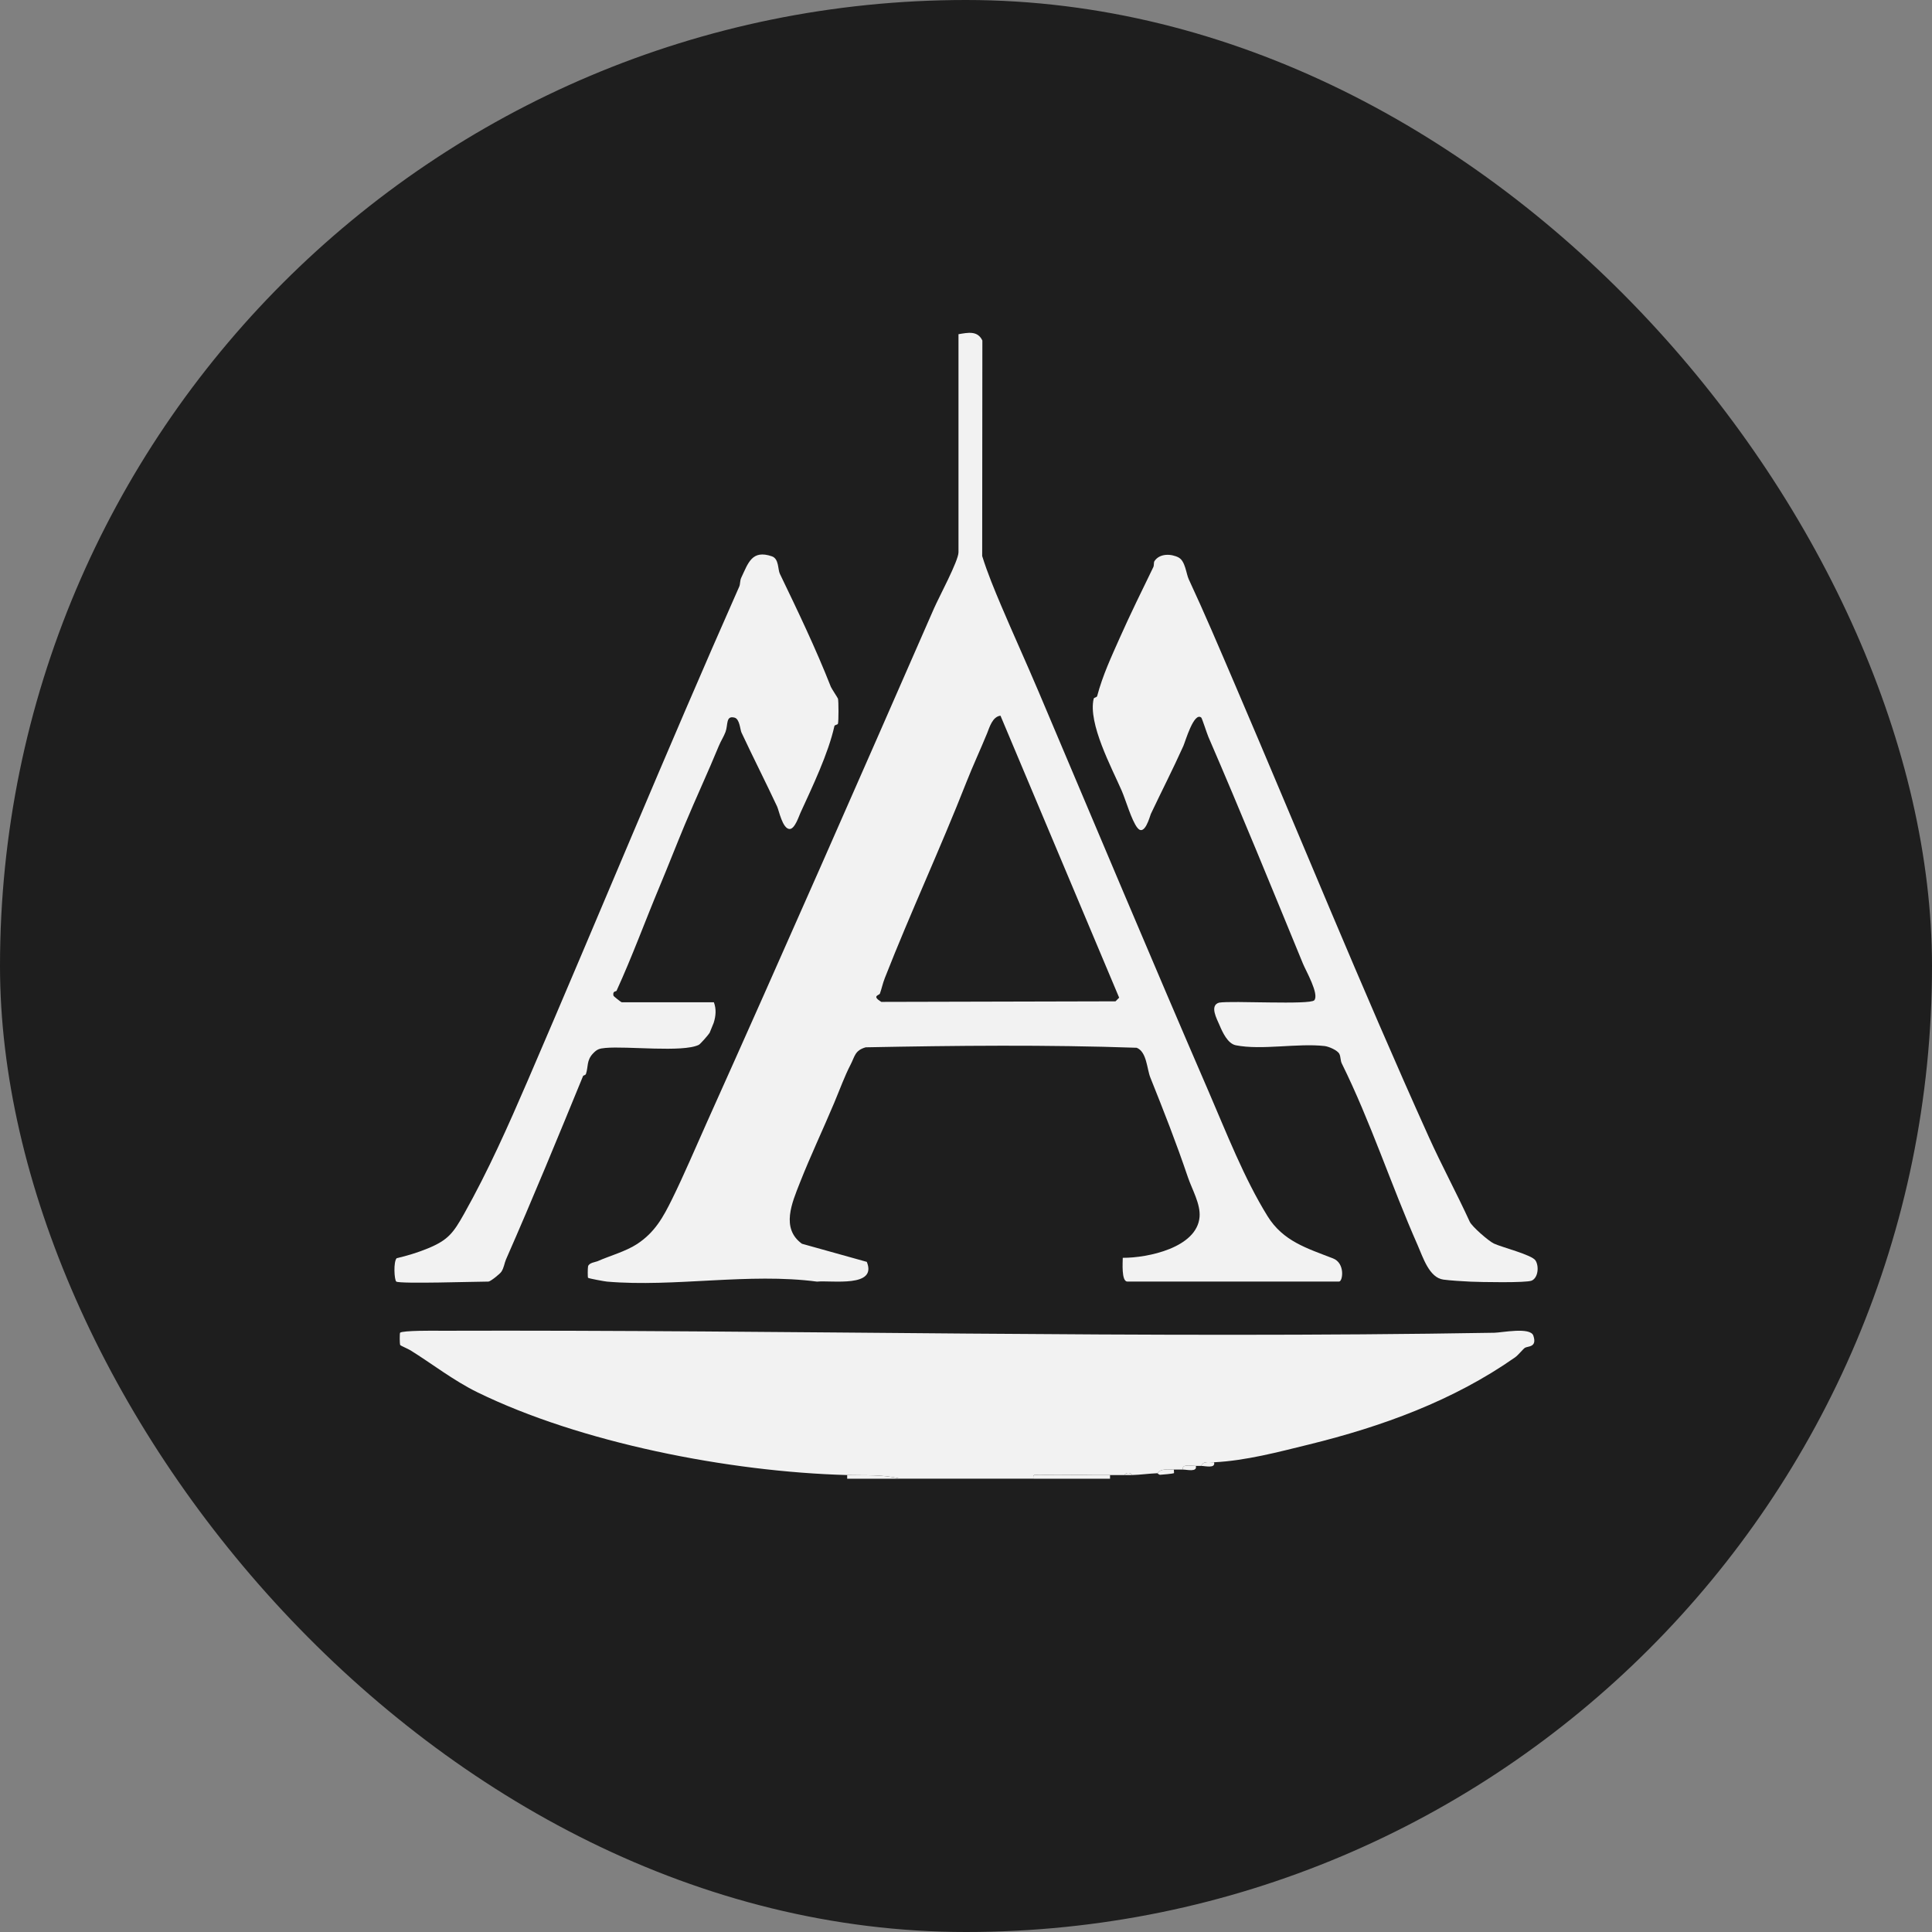 <svg xmlns="http://www.w3.org/2000/svg" id="b" data-name="Layer 2" viewBox="0 0 1058.41 1058.41"><rect x="0" y="0" width="1058.41" height="1058.41" fill="#808080" stroke="none"/><g id="c" data-name="Layer 1"><g><rect x="0" y="0" width="1058.41" height="1058.41" rx="529.21" ry="529.21" style="fill: #1e1e1e;"></rect><g><path d="M464.11,808.08c-65.11-1.77-146.36-17.82-202.63-45.37-12.92-6.32-25.2-15.88-36.6-22.95-1.23-.76-5.43-2.58-5.6-2.85-.41-.67-.34-6.55-.11-6.79,1.24-1.29,19.2-1.15,22.49-1.09,192.05-.59,384.84,4.36,577.01,1.09,4.13-.07,19.72-3.28,21.35,1.6,2.19,6.52-3.03,5.67-4.61,6.64-.9.55-3.75,4.07-5.33,5.19-33.91,23.79-72.97,37.96-113.16,47.83-16.65,4.09-34.44,8.83-51.8,9.7-2.51.13-5.98-.93-7,2-1,.01-2,0-3,0-2.88,0-7.98-1.15-7,2-1.67.02-3.34-.04-5,0-3.08.07-6.95-.81-9,2-4.8.19-9.43.88-14,1-.41-1.56-3.68-1.5-4,0-2.66.05-5.34-.03-8,0-12.81.15-25.74-.43-38.55,0-1.93.06-4.01-1.02-3.45,2h-73c-9.47-2.41-19.35-1.74-29-2Z" style="fill: #f2f2f2;"></path><path d="M608.11,808.08v2h-42c-.56-3.02,1.53-1.94,3.45-2,12.81-.43,25.73.15,38.55,0Z" style="fill: #f2f2f2;"></path><path d="M493.11,810.08h-29v-2c9.65.26,19.53-.41,29,2Z" style="fill: #f2f2f2;"></path><path d="M525.11,183.08c5.14-.84,10.41-2.09,13.06,3.46l-.1,118.07c2.88,9.26,6.81,18.7,10.38,27.13,6.28,14.84,13.75,31.21,20.52,47.18,31.23,73.68,61.54,146.01,93.26,219.31,9.56,22.1,19.3,47.26,32.19,68.05,8.51,13.71,21.51,17.54,35.87,23.12,6.74,2.62,5.33,12.67,3.3,12.67h-116c-3.36,0-2.5-10.76-2.51-13,13.66.07,40.69-5.54,42.08-22.43.58-7.08-4.14-15.07-6.4-21.74-6.56-19.36-13.17-36.1-20.58-54.62-1.91-4.76-1.91-14.04-7.47-16.28-49.18-1.71-99.16-1.21-148.45-.25-6,1.71-5.92,4.95-8.29,9.5-3.23,6.2-5.89,13.58-9,20.99-5.97,14.23-13.1,29.27-18.75,43.66-4.33,11.01-10.54,25.02,1.11,33.47l35.53,9.92c5.86,14.28-19.3,10-27.3,10.82-37.25-4.93-78.09,3.16-115,0-1.37-.12-10.04-1.71-10.41-2.09-.24-.25-.21-5.18,0-6.22.41-2.04,4.17-2.41,5.11-2.83,6.61-2.94,15.54-5.37,21.78-9.47,9.71-6.38,14.28-14.69,19.15-24.59,6.72-13.65,12.7-27.89,19.04-42,42.06-93.63,83.02-186.94,124.49-281.72,2.61-5.96,13.37-25.95,13.37-30.62v-119.5ZM548.09,392.08c-4.41.51-6.02,6.43-7.33,9.65-3.49,8.56-7.93,18.09-11.3,26.69-14.44,36.75-30.62,71.43-44.7,107.32-1.24,3.16-1.6,5.41-2.72,8.59-.34.96-4.74,1.18.78,4.54l128.28-.31,2.01-2-65.01-154.48Z" style="fill: #f2f2f2;"></path><path d="M645.76,305.48c3.57,1.9,4.11,8.95,5.45,11.81,8.64,18.54,16.72,37.61,25.02,56.97,35.94,83.86,69.29,166.12,106.54,248.66,7.01,15.52,15.09,30.45,22.41,46.4,1.2,2.62,10.31,10.58,13.25,11.95,4.45,2.08,20.75,6.13,22.76,9.25s1.5,9.46-2.09,11.05c-2.93,1.29-28.4.8-33.52.56-4.2-.2-10.9-.59-14.87-1.13-7.77-1.06-11.15-12.21-14.1-18.9-14.39-32.58-25.78-67.67-41.53-99.48-.81-1.63-.54-3.58-1.32-5.22-.97-2.02-5.82-4.09-8.11-4.35-14.71-1.68-34.49,2.39-48.63-.42-4.43-.88-7.26-7.06-8.93-11.01-1.46-3.45-5.59-10.76-.26-12.34,6.66-1.2,49.94,1.35,52.18-1.31,2.79-3.32-4.62-16.15-6.22-20.06-16.92-41.13-33.93-82.93-51.81-124.24-.8-1.85-3.46-10.22-3.9-10.57-4.03-3.27-8.75,13.23-9.8,15.57-5.78,12.84-11.95,24.86-17.81,37.23-.48,1.01-3.38,12.72-7.43,7.53-3.16-4.04-6.31-15.14-8.53-20.24-5.49-12.61-18.57-36.89-15.35-50.43.17-.72,1.68-.62,1.9-1.45,3.03-11.4,7.77-21.49,12.4-31.92,5.75-12.94,12.33-26.28,18.34-38.66.53-1.09.13-2.54.66-3.35,2.82-4.27,9.14-4.13,13.32-1.92Z" style="fill: #f2f2f2;"></path><path d="M217.11,702.08c-1.11-.71-1.67-10.95.21-12.8,5.68-1.31,11.58-3.12,16.96-5.32,11.19-4.59,14.04-8.45,19.97-19.01,13.24-23.56,24.22-48.32,34.74-72.7,39.19-90.9,75.84-180.23,116.02-270.96.56-1.27.31-3.19,1.05-4.75,3.86-8.16,5.85-15.53,16.81-11.77,3.91,1.35,3.21,7.16,4.34,9.51,9.91,20.59,19.64,40.83,27.98,62.03.33.84,3.79,6.06,3.89,6.46.36,1.48.36,12.14,0,13.63-.18.75-1.8.61-1.97,1.37-3.32,15.03-12.09,33.31-18.66,47.66-.8,1.75-3.03,8.73-5.85,8.72-3.89,0-5.89-10.2-6.84-12.24-6.15-13.17-13.26-27.13-19.56-40.62-.75-1.62-.96-7.44-3.82-8.16-4.87-1.24-3.45,3.9-4.92,7.84-.99,2.66-2.51,4.84-3.71,7.77-5.71,13.91-12.66,28.83-18.61,43.09-4.57,10.95-9.08,22.55-13.7,33.59-8.11,19.37-15.03,38.45-23.68,57.36-.24.52-2.29-.05-1.68,2.74.06.28,4.22,3.56,4.51,3.56h50.5c1.39,3.76,1.09,7.42-.09,11.22-.09.31-2.09,5.2-2.24,5.49-.49.93-5.09,6.19-5.94,6.61-8.78,4.3-39.25.58-51.22,1.7-3.35.31-4.56.74-6.76,3.06-3.59,3.79-2.52,7.35-3.83,11.16-.26.76-1.44.79-1.57,1.11-13.34,32.52-27.6,67.27-42.22,100.49-.92,2.1-1.07,4.49-2.54,6.76-.79,1.22-6.02,5.41-7.09,5.41-6.62,0-48.37,1.35-50.5,0Z" style="fill: #f2f2f2;"></path><path d="M643.11,805.08c-.1.43.19,1.86,0,1.99-.31.22-6.65.86-7.55.86-.81,0-1.34-.86-1.46-.86,2.05-2.81,5.92-1.93,9-2Z" style="fill: #f2f2f2;"></path><path d="M655.11,803.08c.92,3.56-4.99,1.98-7,2-.98-3.15,4.12-2.01,7-2Z" style="fill: #f2f2f2;"></path><path d="M665.11,801.08c.92,3.56-5,1.98-7,2,1.02-2.93,4.49-1.87,7-2Z" style="fill: #f2f2f2;"></path><path d="M620.11,808.08c-1.23.03-2.94-.02-4,0,.32-1.5,3.59-1.56,4,0Z" style="fill: #f2f2f2;"></path></g></g></g></svg>
